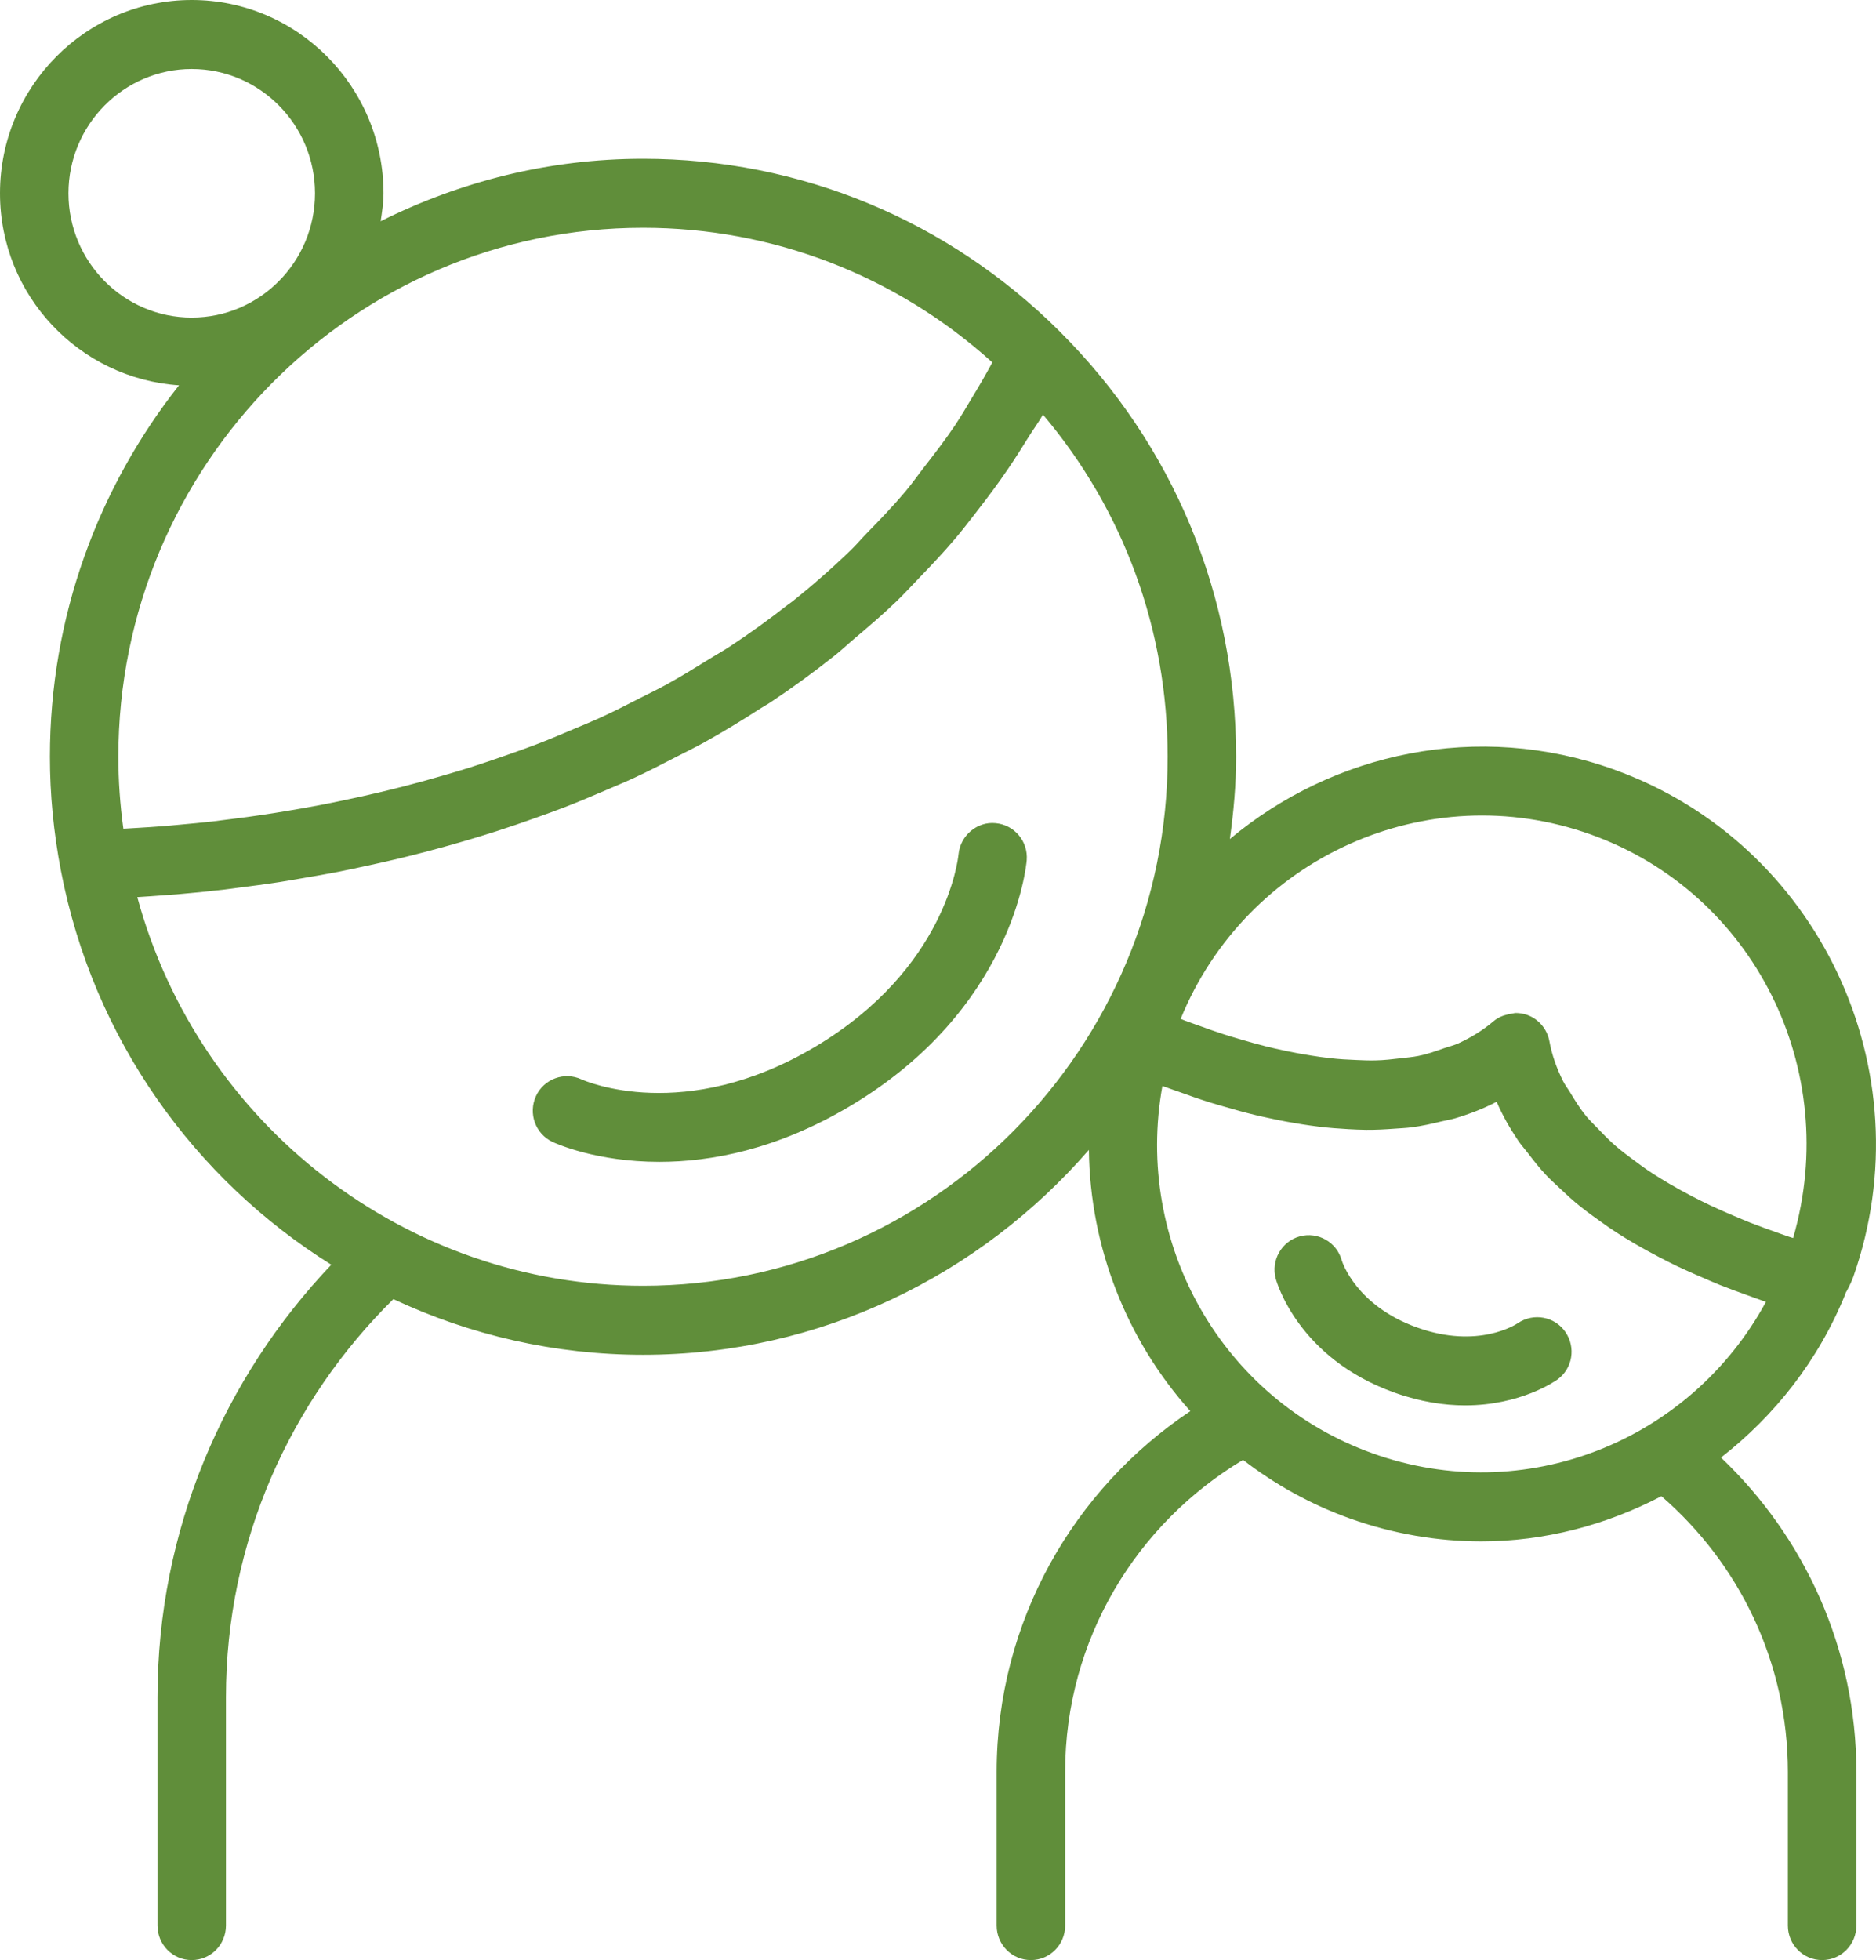 <?xml version="1.0" encoding="UTF-8"?>
<svg width="45px" height="47px" viewBox="0 0 45 47" version="1.1" xmlns="http://www.w3.org/2000/svg" xmlns:xlink="http://www.w3.org/1999/xlink">
    <title>Iconography/custom/maternal</title>
    <defs>
        <path d="M186.599,1442 C189.135,1442 191.199,1444.079 191.199,1446.635 C191.199,1446.864 191.164,1447.084 191.131,1447.305 C193.031,1446.355 195.163,1445.807 197.424,1445.807 C201.188,1445.807 204.737,1447.277 207.418,1449.946 C207.419,1449.947 207.419,1449.947 207.419,1449.948 C210.149,1452.665 211.651,1456.286 211.651,1460.147 C211.651,1460.818 211.59,1461.472 211.501,1462.119 C213.984,1460.042 217.453,1459.285 220.706,1460.449 C225.619,1462.206 228.198,1467.665 226.455,1472.617 C226.415,1472.728 226.366,1472.828 226.314,1472.927 C226.305,1472.952 226.285,1472.973 226.273,1472.997 C226.27,1473.004 226.272,1473.012 226.269,1473.019 C225.615,1474.635 224.559,1475.954 223.282,1476.95 C225.273,1478.845 226.529,1481.517 226.529,1484.489 L226.529,1484.489 L226.529,1488.173 C226.529,1488.63 226.162,1489 225.708,1489 C225.254,1489 224.886,1488.63 224.886,1488.173 L224.886,1488.173 L224.886,1484.489 C224.886,1481.843 223.704,1479.479 221.853,1477.877 C220.527,1478.569 219.053,1478.96 217.533,1478.96 C216.486,1478.96 215.423,1478.783 214.381,1478.411 C213.433,1478.072 212.576,1477.59 211.817,1477.006 C209.273,1478.528 207.55,1481.298 207.55,1484.489 L207.55,1484.489 L207.55,1488.173 C207.55,1488.63 207.183,1489 206.729,1489 C206.275,1489 205.907,1488.63 205.907,1488.173 L205.907,1488.173 L205.907,1484.489 C205.907,1480.872 207.763,1477.699 210.553,1475.837 C209.026,1474.135 208.147,1471.909 208.119,1469.573 C205.509,1472.577 201.688,1474.486 197.424,1474.486 C195.3,1474.486 193.267,1474.01 191.436,1473.151 C188.969,1475.582 187.42,1478.953 187.42,1482.697 L187.42,1482.697 L187.42,1488.173 C187.42,1488.63 187.053,1489 186.599,1489 C186.145,1489 185.778,1488.63 185.778,1488.173 L185.778,1488.173 L185.778,1482.697 C185.778,1478.669 187.379,1475.028 189.947,1472.326 C186.665,1470.275 184.236,1466.915 183.462,1462.882 C183.285,1461.965 183.197,1461.045 183.197,1460.147 C183.197,1456.781 184.361,1453.688 186.294,1451.239 C183.903,1451.078 182,1449.086 182,1446.635 C182,1444.079 184.063,1442 186.599,1442 Z M209.883,1468.04 C209.202,1471.795 211.292,1475.55 214.93,1476.851 C218.571,1478.153 222.54,1476.567 224.36,1473.217 C224.335,1473.209 224.31,1473.199 224.286,1473.191 C224.167,1473.151 224.047,1473.104 223.927,1473.062 C223.701,1472.981 223.476,1472.899 223.249,1472.809 C223.112,1472.754 222.977,1472.694 222.841,1472.635 C222.63,1472.545 222.422,1472.453 222.214,1472.354 C222.074,1472.286 221.937,1472.216 221.799,1472.144 C221.599,1472.04 221.404,1471.933 221.21,1471.82 C221.075,1471.741 220.942,1471.659 220.811,1471.576 C220.623,1471.456 220.443,1471.329 220.265,1471.199 C220.141,1471.109 220.019,1471.02 219.901,1470.925 C219.725,1470.784 219.562,1470.633 219.401,1470.48 C219.298,1470.382 219.192,1470.288 219.095,1470.186 C218.928,1470.01 218.782,1469.821 218.636,1469.631 C218.564,1469.537 218.484,1469.45 218.418,1469.352 C218.219,1469.057 218.042,1468.749 217.9,1468.419 C217.583,1468.585 217.251,1468.712 216.911,1468.814 C216.805,1468.846 216.695,1468.862 216.587,1468.888 C216.348,1468.946 216.109,1469 215.862,1469.032 C215.73,1469.049 215.597,1469.054 215.463,1469.064 C215.233,1469.081 215.004,1469.094 214.77,1469.092 C214.628,1469.091 214.486,1469.083 214.343,1469.076 C214.112,1469.063 213.882,1469.046 213.65,1469.018 C213.507,1469 213.365,1468.981 213.222,1468.958 C212.985,1468.921 212.751,1468.878 212.516,1468.827 C212.38,1468.798 212.245,1468.77 212.11,1468.737 C211.865,1468.678 211.625,1468.612 211.384,1468.541 C211.262,1468.506 211.141,1468.472 211.02,1468.434 C210.764,1468.354 210.515,1468.266 210.267,1468.176 C210.167,1468.141 210.065,1468.107 209.967,1468.07 C209.94,1468.059 209.911,1468.051 209.883,1468.04 Z M213.177,1471.646 C213.615,1471.527 214.067,1471.786 214.186,1472.226 C214.197,1472.26 214.53,1473.308 215.994,1473.832 C217.461,1474.357 218.374,1473.752 218.411,1473.726 C218.786,1473.474 219.294,1473.567 219.549,1473.938 C219.805,1474.309 219.723,1474.815 219.359,1475.079 C219.312,1475.112 218.481,1475.699 217.145,1475.699 C216.645,1475.699 216.073,1475.616 215.445,1475.391 C213.141,1474.568 212.623,1472.74 212.602,1472.663 C212.482,1472.222 212.74,1471.767 213.177,1471.646 Z M207.018,1451.942 C206.909,1452.132 206.784,1452.299 206.67,1452.482 C206.507,1452.746 206.343,1453.006 206.171,1453.257 C205.934,1453.604 205.688,1453.934 205.436,1454.257 C205.258,1454.486 205.083,1454.716 204.898,1454.933 C204.625,1455.254 204.341,1455.554 204.055,1455.851 C203.872,1456.04 203.695,1456.236 203.508,1456.416 C203.18,1456.731 202.841,1457.021 202.499,1457.309 C202.34,1457.443 202.187,1457.589 202.025,1457.717 C201.518,1458.12 201.001,1458.497 200.473,1458.847 C200.396,1458.898 200.317,1458.939 200.239,1458.989 C199.783,1459.284 199.323,1459.564 198.857,1459.821 C198.658,1459.931 198.458,1460.026 198.258,1460.13 C197.909,1460.31 197.561,1460.49 197.21,1460.653 C196.982,1460.758 196.755,1460.852 196.527,1460.95 C196.202,1461.09 195.878,1461.227 195.554,1461.352 C195.318,1461.444 195.084,1461.527 194.849,1461.611 C194.534,1461.723 194.222,1461.831 193.91,1461.931 C193.675,1462.006 193.444,1462.077 193.212,1462.146 C192.903,1462.237 192.599,1462.322 192.296,1462.402 C192.072,1462.461 191.85,1462.519 191.63,1462.572 C191.325,1462.646 191.028,1462.711 190.732,1462.775 C190.527,1462.818 190.322,1462.864 190.122,1462.903 C189.813,1462.963 189.517,1463.014 189.221,1463.064 C189.049,1463.093 188.873,1463.125 188.706,1463.151 C188.37,1463.203 188.051,1463.244 187.737,1463.284 C187.627,1463.298 187.509,1463.316 187.402,1463.328 C186.989,1463.376 186.598,1463.415 186.232,1463.446 C186.137,1463.454 186.058,1463.458 185.967,1463.465 C185.735,1463.482 185.5,1463.5 185.293,1463.512 C186.775,1468.966 191.732,1472.831 197.424,1472.831 C204.363,1472.831 210.009,1467.141 210.009,1460.147 C210.009,1457.106 208.955,1454.232 207.018,1451.942 Z M220.157,1462.009 C216.222,1460.6 211.893,1462.578 210.321,1466.431 L210.321,1466.431 L210.413,1466.469 C210.525,1466.512 210.648,1466.554 210.766,1466.596 C210.956,1466.666 211.15,1466.734 211.352,1466.8 C211.487,1466.844 211.629,1466.884 211.769,1466.926 C211.967,1466.985 212.167,1467.04 212.371,1467.092 C212.524,1467.13 212.678,1467.164 212.833,1467.197 C213.033,1467.24 213.235,1467.276 213.438,1467.309 C213.598,1467.335 213.758,1467.357 213.919,1467.375 C214.121,1467.398 214.321,1467.409 214.521,1467.417 C214.68,1467.424 214.839,1467.431 214.995,1467.427 C215.198,1467.423 215.395,1467.4 215.592,1467.377 C215.738,1467.359 215.886,1467.348 216.028,1467.319 C216.239,1467.277 216.439,1467.206 216.639,1467.135 C216.753,1467.095 216.873,1467.068 216.983,1467.018 C217.284,1466.879 217.568,1466.708 217.826,1466.488 C217.926,1466.402 218.044,1466.353 218.168,1466.324 C218.199,1466.316 218.227,1466.311 218.259,1466.307 C218.293,1466.303 218.324,1466.29 218.359,1466.29 C218.45,1466.29 218.544,1466.305 218.634,1466.337 C218.909,1466.436 219.112,1466.676 219.166,1466.967 C219.227,1467.303 219.342,1467.617 219.49,1467.917 C219.54,1468.018 219.612,1468.109 219.671,1468.207 C219.785,1468.396 219.9,1468.584 220.043,1468.758 C220.131,1468.865 220.233,1468.962 220.33,1469.063 C220.473,1469.212 220.617,1469.361 220.778,1469.498 C220.893,1469.596 221.014,1469.687 221.136,1469.779 C221.302,1469.904 221.47,1470.027 221.646,1470.141 C221.778,1470.226 221.911,1470.308 222.047,1470.387 C222.229,1470.493 222.412,1470.595 222.599,1470.691 C222.737,1470.762 222.875,1470.832 223.014,1470.898 C223.207,1470.989 223.399,1471.074 223.592,1471.155 C223.725,1471.211 223.858,1471.268 223.989,1471.32 C224.192,1471.399 224.388,1471.47 224.584,1471.539 C224.696,1471.578 224.812,1471.622 224.921,1471.658 C224.954,1471.669 224.981,1471.676 225.012,1471.686 C226.185,1467.638 224.064,1463.406 220.157,1462.009 Z M205.782,1461.734 L205.883,1461.738 C206.332,1461.778 206.665,1462.174 206.628,1462.627 C206.616,1462.771 206.293,1466.203 202.389,1468.524 C200.637,1469.567 199.048,1469.86 197.816,1469.86 C196.3,1469.86 195.325,1469.415 195.254,1469.382 C194.843,1469.189 194.665,1468.697 194.857,1468.282 C195.049,1467.868 195.539,1467.692 195.948,1467.882 C196.042,1467.924 198.422,1468.963 201.555,1467.099 C204.695,1465.232 204.981,1462.597 204.992,1462.486 C205.035,1462.033 205.442,1461.692 205.883,1461.738 Z M197.424,1447.462 C190.484,1447.462 184.839,1453.153 184.839,1460.147 C184.839,1460.712 184.879,1461.29 184.959,1461.871 C184.983,1461.869 185.001,1461.869 185.025,1461.868 C185.097,1461.865 185.183,1461.858 185.258,1461.854 C185.484,1461.841 185.717,1461.826 185.972,1461.806 C186.092,1461.796 186.224,1461.783 186.35,1461.771 C186.583,1461.75 186.82,1461.728 187.073,1461.7 C187.229,1461.682 187.395,1461.66 187.558,1461.639 C187.802,1461.609 188.049,1461.576 188.308,1461.537 C188.488,1461.511 188.675,1461.48 188.861,1461.449 C189.122,1461.406 189.386,1461.36 189.658,1461.308 C189.857,1461.271 190.059,1461.229 190.263,1461.186 C190.536,1461.129 190.814,1461.068 191.095,1461.001 C191.308,1460.951 191.523,1460.897 191.741,1460.841 C192.025,1460.768 192.314,1460.688 192.604,1460.603 C192.825,1460.539 193.047,1460.474 193.271,1460.404 C193.566,1460.31 193.864,1460.208 194.163,1460.103 C194.387,1460.024 194.61,1459.947 194.835,1459.861 C195.141,1459.745 195.448,1459.615 195.754,1459.485 C195.974,1459.393 196.193,1459.303 196.412,1459.203 C196.731,1459.057 197.048,1458.895 197.365,1458.733 C197.57,1458.628 197.776,1458.53 197.98,1458.418 C198.327,1458.228 198.669,1458.016 199.01,1457.805 C199.178,1457.701 199.35,1457.606 199.517,1457.496 C199.985,1457.188 200.446,1456.855 200.897,1456.502 L200.897,1456.502 L201.002,1456.426 C201.486,1456.041 201.957,1455.628 202.413,1455.187 C202.541,1455.064 202.66,1454.921 202.786,1454.792 C203.104,1454.467 203.42,1454.139 203.72,1453.783 C203.876,1453.598 204.019,1453.392 204.17,1453.198 C204.423,1452.872 204.675,1452.546 204.911,1452.195 C205.064,1451.967 205.204,1451.72 205.349,1451.481 C205.506,1451.224 205.658,1450.96 205.804,1450.69 C203.493,1448.605 200.542,1447.462 197.424,1447.462 Z M186.599,1443.655 C184.969,1443.655 183.642,1444.992 183.642,1446.635 C183.642,1448.279 184.969,1449.615 186.599,1449.615 C188.23,1449.615 189.556,1448.279 189.556,1446.635 C189.556,1444.992 188.23,1443.655 186.599,1443.655 Z" id="path-1"></path>
    </defs>
    <g id="Mockups" stroke="none" stroke-width="1" fill="none" fill-rule="evenodd">
        <g id="Maternal-child-services-" transform="translate(-182, -1442)">
            <mask id="mask-2" fill="white">
                <use xlink:href="#path-1"></use>
            </mask>
            <use id="Iconography/custom/maternal" fill="#608E3A" xlink:href="#path-1"></use>
        </g>
    </g>
</svg>